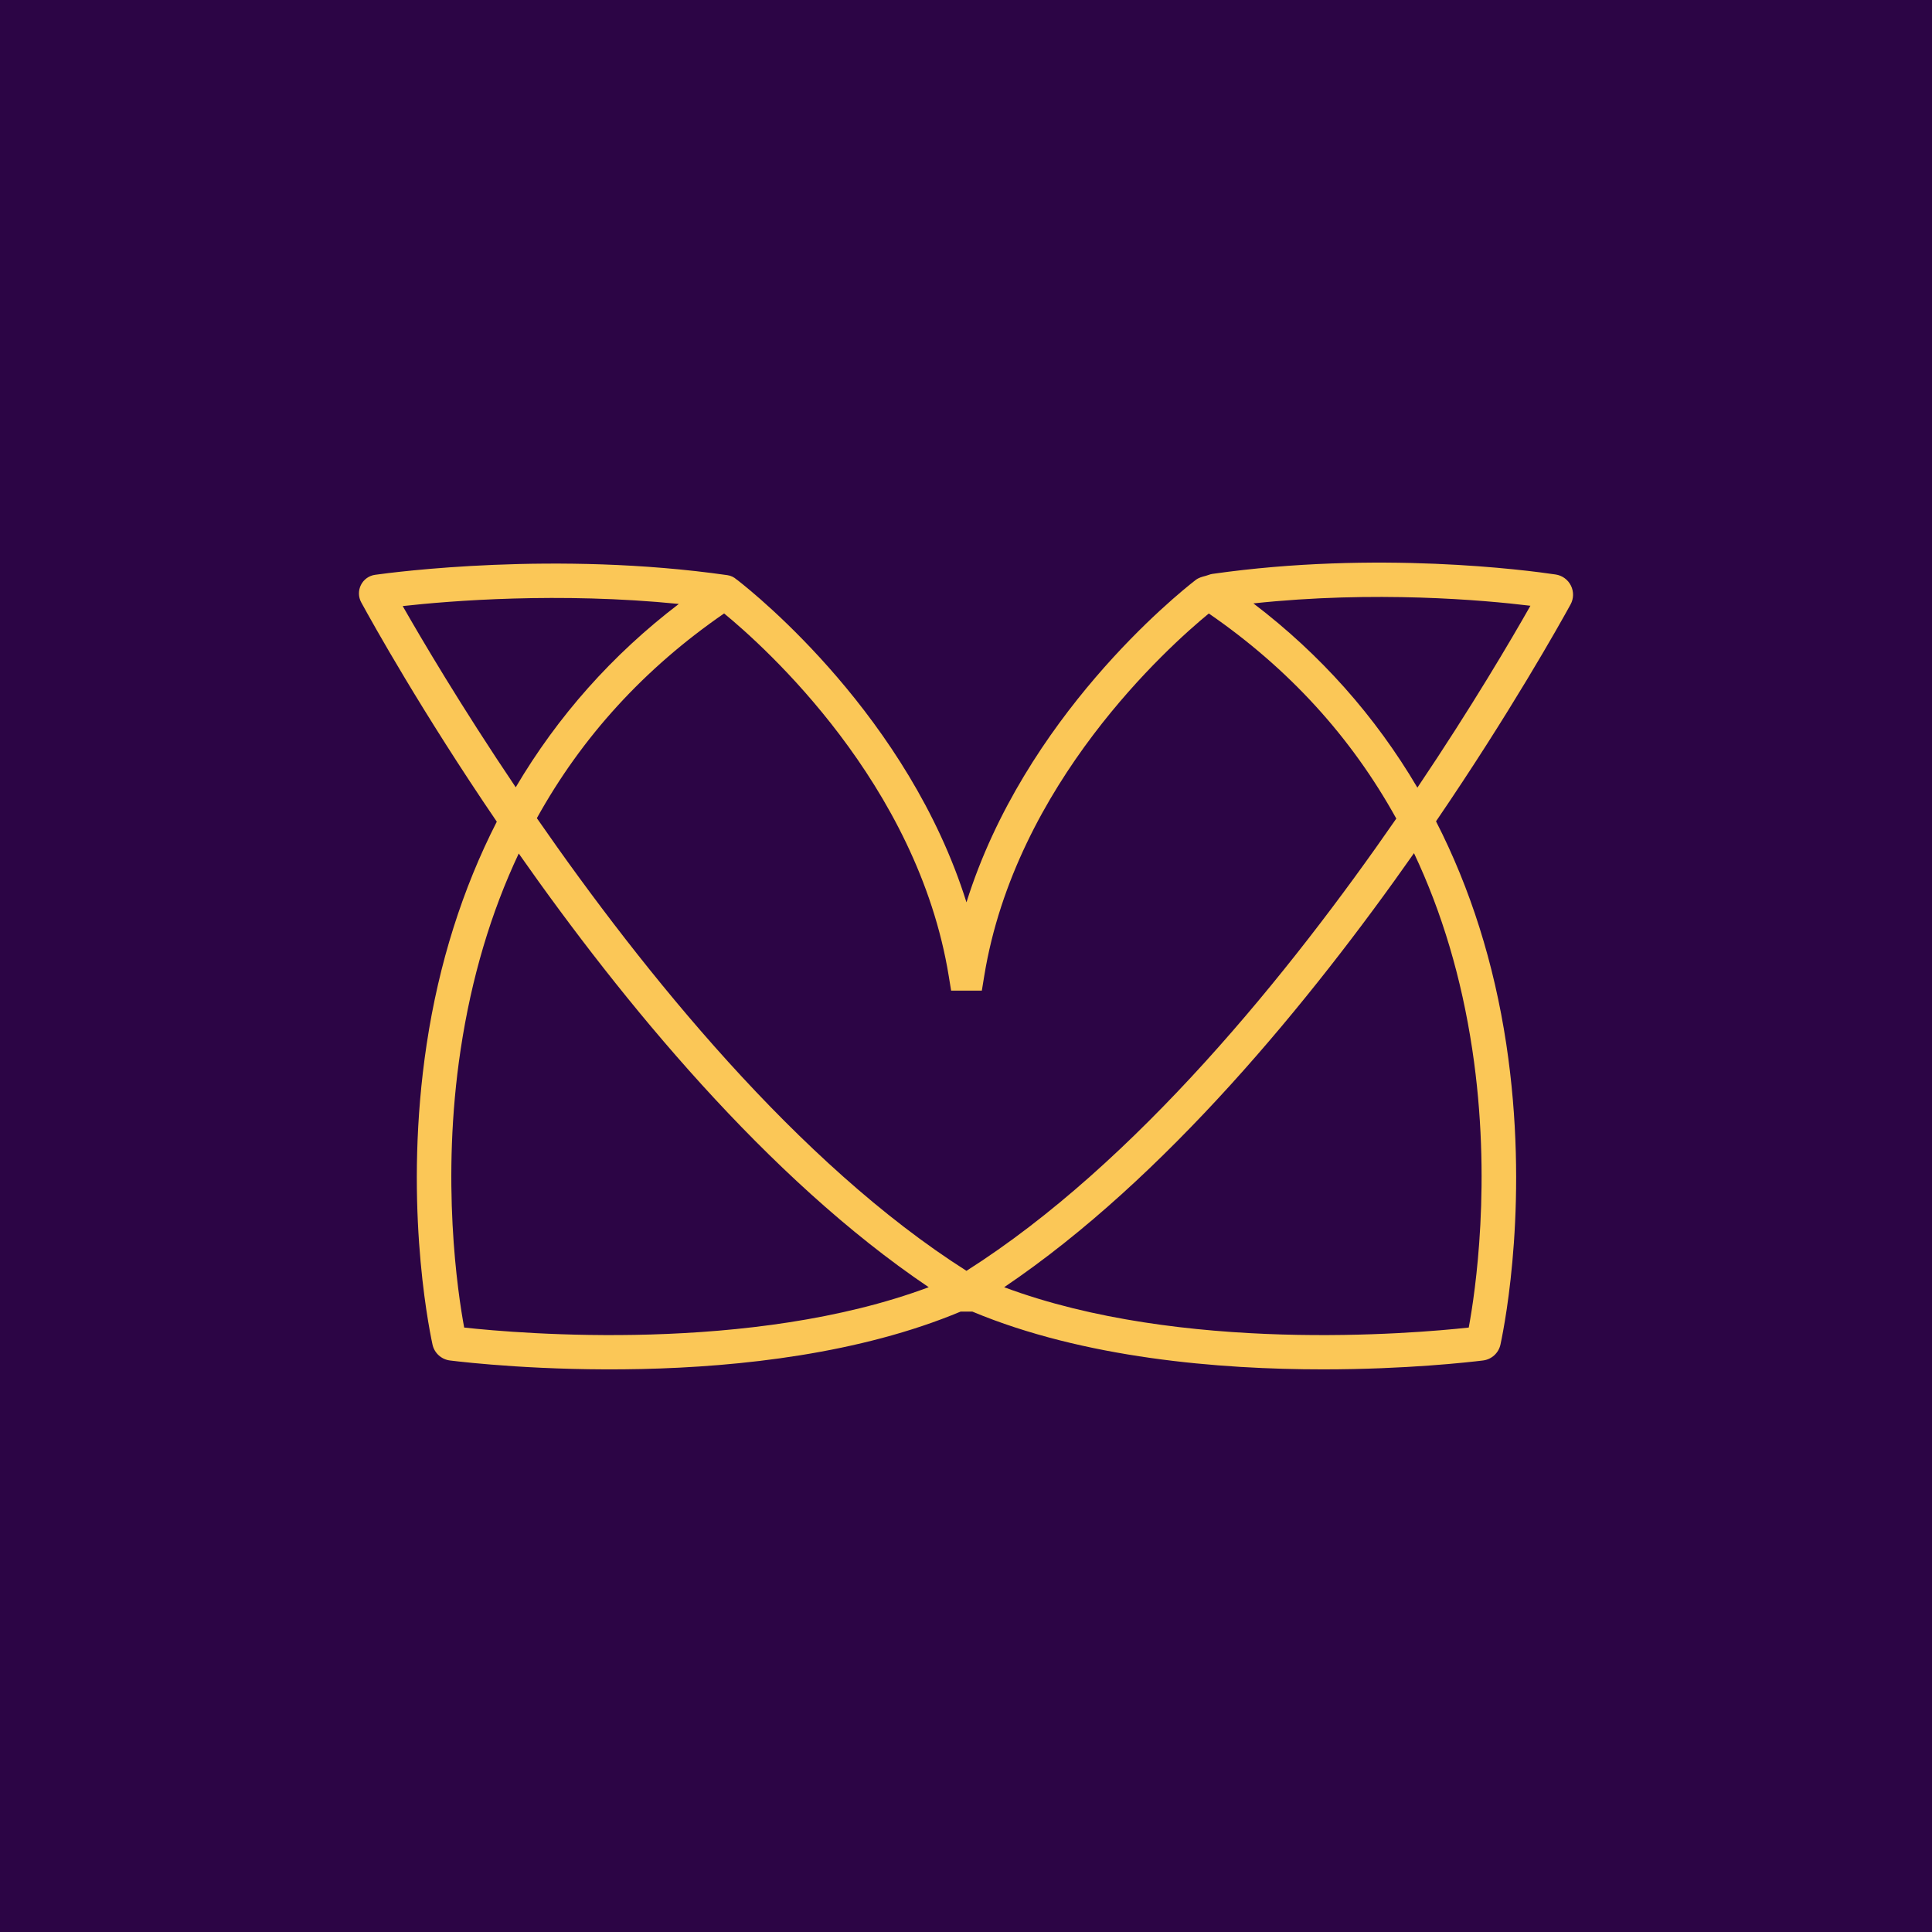 <svg width="500" height="500" viewBox="0 0 500 500" fill="none" xmlns="http://www.w3.org/2000/svg">
<g clip-path="url(#clip0_192_3)">
<path d="M502.5 0H-2.5V500H502.5V0Z" fill="#2C0545"/>
<path d="M406.55 151.55C405.78 150.01 404.31 148.93 402.6 148.68C395.25 147.58 356.42 142.43 313.73 148.53C313.15 148.61 312.6 148.89 312.04 149.03C311.1 149.27 310.2 149.51 309.42 150.11C304.49 153.93 265.11 185.64 250.12 233.52C235.13 185.63 195.75 153.93 190.83 150.11C190.76 150.06 190.69 150.02 190.62 149.97C189.98 149.39 189.17 148.98 188.25 148.85C143.86 142.51 101.73 148.11 97.07 148.76C95.49 148.98 94.12 149.97 93.41 151.39C92.7 152.81 92.72 154.49 93.49 155.9C96.46 161.34 109.16 184.16 128.57 212.65C119.7 230.01 113.58 249.31 110.42 270.24C104.47 309.68 110.63 341.9 111.93 347.96C112.4 350.15 114.21 351.81 116.44 352.09C124.51 353.09 196.5 361.21 248.61 339.44H251.64C280.53 351.51 315.55 354.39 342.39 354.39C363.94 354.39 380.22 352.53 383.81 352.09C386.04 351.81 387.85 350.15 388.32 347.96C389.62 341.9 395.78 309.69 389.83 270.24C386.66 249.27 380.54 229.94 371.64 212.56C390.86 184.37 403.49 161.84 406.46 156.43C407.29 154.93 407.32 153.09 406.55 151.55ZM245.54 252.63L246.15 256.37H254.1L254.71 252.63C262.82 202.74 302.42 167.33 312.84 158.77C333.5 172.99 349.7 190.75 361.36 211.85C333.89 251.58 294 301.05 250.12 328.89C206.5 301.2 166.48 251.51 138.94 211.74C150.6 190.68 166.78 172.96 187.4 158.76C197.83 167.33 237.43 202.73 245.54 252.63ZM104.22 156.85C116.39 155.5 144.64 153.19 175.68 156.3C158.46 169.43 144.31 185.38 133.47 203.75C119.25 182.65 109 165.23 104.22 156.85ZM120.13 343.57C118.47 334.6 114.08 305.58 119.22 271.58C122.01 253.11 127.03 236.2 134.25 220.89C161.01 259.08 198.56 304.95 240.35 333.13C194.48 350.25 134.72 345.16 120.13 343.57ZM381.02 271.58C386.15 305.59 381.77 334.61 380.11 343.57C365.51 345.16 305.75 350.25 259.88 333.13C301.5 305.04 339.14 259.01 365.94 220.8C373.19 236.13 378.23 253.07 381.02 271.58ZM366.82 203.84C355.94 185.37 341.71 169.34 324.38 156.16C355.88 152.8 383.9 155.29 396.07 156.77C391.18 165.4 380.96 182.83 366.82 203.84Z" fill="#FBC757"/>
</g>
<defs>
<clipPath id="clip0_192_3">
<rect width="500" height="500" fill="white"/>
</clipPath>
</defs>
</svg>
